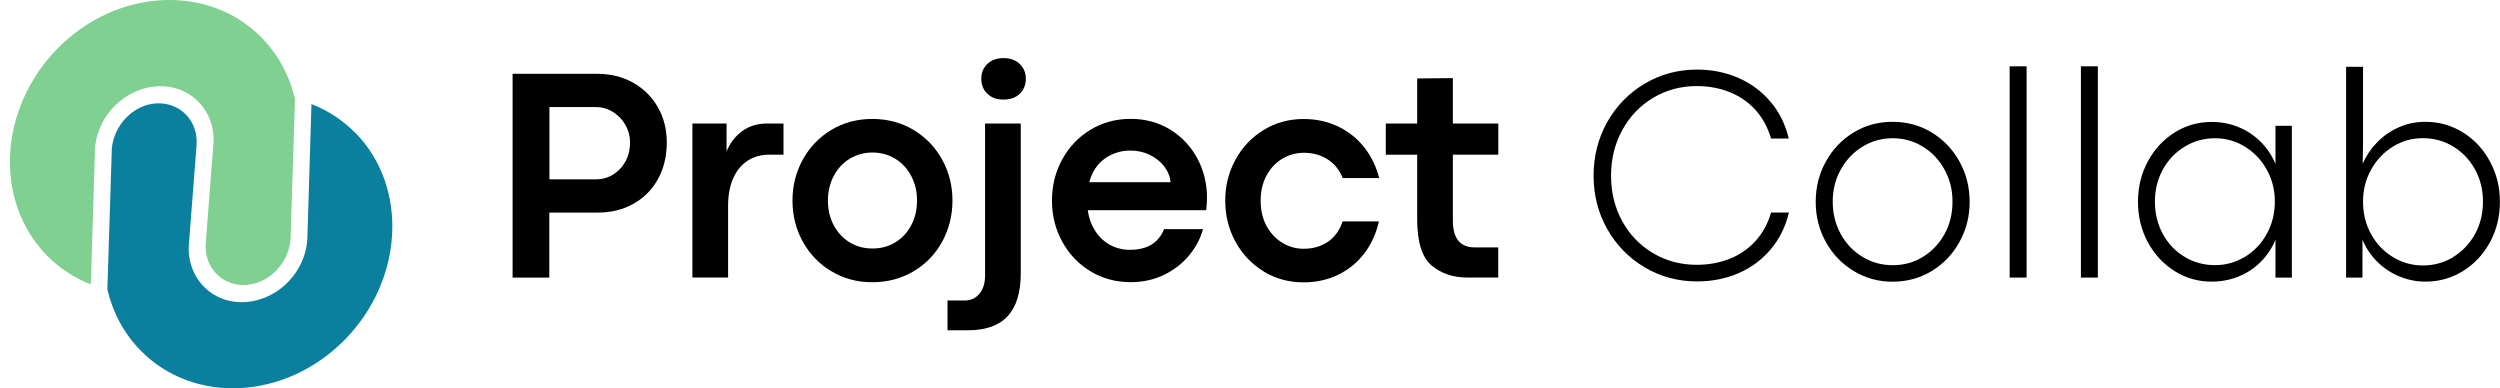<svg xmlns="http://www.w3.org/2000/svg" width="251" height="39" viewBox="0 0 251 39" fill="none"><g clip-path="url(#clip0_45_1054)"><path d="M35.673 13.343C34.41 12.059 32.921 11.091 31.271 10.449L30.865 23.713C30.845 25.52 30.033 27.399 28.448 28.754C26.353 30.548 23.414 30.856 21.332 29.487C19.772 28.459 18.922 26.751 18.941 24.839L19.734 14.593C19.921 12.177 18.129 10.272 15.738 10.377C13.398 10.482 11.419 12.563 11.226 14.94L10.781 29.062C11.329 31.406 12.463 33.52 14.133 35.209C19.482 40.643 28.66 40.152 34.603 34.123C40.539 28.093 41.023 18.764 35.673 13.329V13.343Z" fill="#0B809E"></path><path d="M9.525 15.379C9.512 13.539 10.33 11.621 11.942 10.239C14.036 8.446 16.976 8.138 19.057 9.506C20.617 10.534 21.468 12.243 21.448 14.154L20.656 24.4C20.559 25.638 20.984 26.738 21.738 27.504C22.454 28.23 23.479 28.662 24.639 28.61C26.985 28.512 28.983 26.43 29.17 24.047L29.615 9.932C29.067 7.588 27.926 5.467 26.257 3.771C20.907 -1.656 11.723 -1.172 5.786 4.864C-0.156 10.894 -0.633 20.223 4.717 25.657C5.98 26.941 7.475 27.91 9.119 28.551L9.525 15.379Z" fill="#7FD091"></path><path d="M59.959 7.411C61.299 7.411 62.505 7.706 63.562 8.301C64.619 8.897 65.45 9.716 66.05 10.763C66.649 11.811 66.945 12.989 66.945 14.305C66.945 15.686 66.649 16.917 66.056 17.984C65.463 19.052 64.644 19.876 63.587 20.466C62.537 21.055 61.344 21.343 60.01 21.343H55.151V27.87H51.464V7.411H59.952H59.959ZM61.57 17.513C62.092 17.186 62.505 16.747 62.808 16.184C63.111 15.621 63.259 14.999 63.259 14.305C63.259 13.683 63.104 13.1 62.801 12.557C62.498 12.014 62.079 11.582 61.551 11.248C61.022 10.914 60.442 10.75 59.81 10.75H55.163V18.004H59.843C60.474 18.004 61.054 17.84 61.577 17.513H61.57Z" fill="black"></path><path d="M72.947 12.406V15.202C73.314 14.331 73.842 13.644 74.538 13.146C75.235 12.649 76.066 12.4 77.033 12.4H78.663V15.529H77.226C76.408 15.529 75.686 15.732 75.067 16.132C74.448 16.531 73.958 17.12 73.617 17.893C73.269 18.665 73.101 19.595 73.101 20.675V27.864H69.518V12.4H72.953L72.947 12.406Z" fill="black"></path><path d="M83.471 27.242C82.253 26.509 81.299 25.52 80.603 24.269C79.913 23.019 79.565 21.644 79.565 20.138C79.565 18.633 79.913 17.271 80.603 16.02C81.293 14.77 82.247 13.775 83.471 13.041C84.689 12.308 86.062 11.942 87.583 11.942C89.105 11.942 90.49 12.308 91.715 13.041C92.939 13.775 93.893 14.763 94.589 16.02C95.285 17.277 95.627 18.646 95.627 20.138C95.627 21.631 95.279 23.019 94.589 24.276C93.9 25.533 92.939 26.522 91.708 27.248C90.477 27.975 89.098 28.335 87.57 28.335C86.043 28.335 84.696 27.968 83.478 27.235L83.471 27.242ZM89.884 24.335C90.561 23.922 91.096 23.353 91.483 22.62C91.876 21.886 92.069 21.061 92.069 20.138C92.069 19.215 91.876 18.403 91.483 17.664C91.096 16.93 90.555 16.348 89.878 15.935C89.195 15.523 88.434 15.313 87.596 15.313C86.758 15.313 85.998 15.523 85.315 15.935C84.631 16.354 84.097 16.93 83.71 17.664C83.323 18.397 83.123 19.228 83.123 20.138C83.123 21.048 83.317 21.886 83.71 22.62C84.103 23.353 84.631 23.922 85.308 24.335C85.985 24.747 86.746 24.95 87.596 24.95C88.447 24.95 89.208 24.747 89.884 24.335Z" fill="black"></path><path d="M96.787 30.175C97.451 30.175 97.967 29.946 98.341 29.481C98.714 29.023 98.901 28.42 98.901 27.674V12.406H102.485V27.432C102.485 29.343 102.047 30.784 101.177 31.733C100.306 32.682 98.972 33.16 97.187 33.16H95.131V30.168H96.787V30.175ZM99.121 9.408C98.721 9.009 98.521 8.511 98.521 7.909C98.521 7.306 98.721 6.822 99.121 6.429C99.52 6.036 100.062 5.833 100.745 5.833C101.428 5.833 101.982 6.03 102.388 6.429C102.794 6.828 102.994 7.319 102.994 7.909C102.994 8.498 102.794 9.022 102.388 9.414C101.982 9.807 101.428 9.997 100.732 9.997C100.036 9.997 99.526 9.801 99.127 9.401L99.121 9.408Z" fill="black"></path><path d="M121.105 21.101H109.214C109.33 21.926 109.594 22.633 109.994 23.235C110.393 23.837 110.889 24.296 111.489 24.61C112.088 24.924 112.733 25.081 113.435 25.081C114.325 25.081 115.053 24.904 115.62 24.551C116.187 24.197 116.606 23.68 116.871 23.006H120.783C120.519 23.962 120.048 24.839 119.378 25.651C118.708 26.463 117.863 27.111 116.851 27.602C115.839 28.093 114.724 28.328 113.513 28.328C112.024 28.328 110.677 27.962 109.471 27.229C108.266 26.495 107.325 25.507 106.642 24.25C105.959 22.999 105.617 21.625 105.617 20.132C105.617 18.639 105.959 17.264 106.642 16.014C107.325 14.763 108.266 13.768 109.471 13.035C110.677 12.302 112.024 11.935 113.513 11.935C115.002 11.935 116.329 12.295 117.496 13.015C118.662 13.735 119.565 14.704 120.216 15.909C120.86 17.12 121.183 18.436 121.183 19.857C121.183 20.197 121.157 20.61 121.105 21.088V21.101ZM117.522 18.285C117.47 17.716 117.257 17.186 116.884 16.701C116.51 16.217 116.02 15.83 115.427 15.542C114.828 15.254 114.183 15.117 113.493 15.117C112.533 15.117 111.682 15.385 110.922 15.922C110.168 16.459 109.645 17.251 109.362 18.292H117.522V18.285Z" fill="black"></path><path d="M126.862 27.242C125.663 26.509 124.722 25.52 124.038 24.263C123.355 23.012 123.014 21.638 123.014 20.145C123.014 18.652 123.355 17.29 124.038 16.04C124.722 14.783 125.663 13.788 126.862 13.055C128.06 12.321 129.401 11.948 130.883 11.948C132.16 11.948 133.32 12.203 134.364 12.708C135.408 13.212 136.285 13.919 136.987 14.816C137.69 15.713 138.179 16.734 138.469 17.88H134.809C134.473 17.048 133.964 16.413 133.275 15.988C132.591 15.556 131.799 15.339 130.896 15.339C130.149 15.339 129.44 15.529 128.776 15.916C128.112 16.302 127.583 16.858 127.177 17.592C126.771 18.325 126.571 19.176 126.571 20.151C126.571 21.127 126.771 21.991 127.177 22.718C127.583 23.445 128.118 24.001 128.776 24.394C129.44 24.787 130.142 24.977 130.896 24.977C131.805 24.977 132.604 24.747 133.294 24.296C133.984 23.837 134.486 23.15 134.802 22.227H138.444C138.179 23.418 137.696 24.479 137 25.409C136.304 26.338 135.427 27.058 134.37 27.576C133.313 28.093 132.147 28.348 130.877 28.348C129.395 28.348 128.054 27.982 126.855 27.248L126.862 27.242Z" fill="black"></path><path d="M143.722 26.646C142.762 25.828 142.285 24.276 142.285 21.991V15.536H139.133V12.406H142.285V7.876L145.868 7.843V12.4H150.431V15.529H145.868V22.148C145.868 23.942 146.603 24.839 148.072 24.839H150.425V27.864H147.331C145.881 27.864 144.676 27.458 143.715 26.639L143.722 26.646Z" fill="black"></path><path d="M165.12 26.836C163.528 25.893 162.278 24.61 161.362 22.986C160.447 21.363 159.996 19.575 159.996 17.631C159.996 15.686 160.454 13.886 161.362 12.262C162.278 10.639 163.528 9.349 165.12 8.406C166.712 7.457 168.465 6.986 170.392 6.986C171.836 6.986 173.19 7.254 174.459 7.791C175.729 8.328 176.812 9.12 177.714 10.161C178.617 11.202 179.242 12.452 179.59 13.906H177.811C177.482 12.786 176.967 11.83 176.251 11.038C175.536 10.252 174.672 9.657 173.66 9.251C172.648 8.845 171.546 8.642 170.354 8.642C168.755 8.642 167.299 9.035 165.984 9.814C164.669 10.6 163.638 11.673 162.884 13.048C162.129 14.423 161.749 15.948 161.749 17.637C161.749 19.326 162.129 20.858 162.884 22.227C163.638 23.589 164.675 24.656 165.984 25.428C167.292 26.201 168.755 26.587 170.354 26.587C171.546 26.587 172.648 26.384 173.654 25.985C174.659 25.585 175.523 24.99 176.245 24.204C176.967 23.418 177.489 22.462 177.817 21.336H179.609C179.255 22.803 178.629 24.053 177.727 25.094C176.831 26.135 175.742 26.927 174.479 27.458C173.209 27.988 171.849 28.256 170.399 28.256C168.472 28.256 166.719 27.785 165.127 26.842L165.12 26.836Z" fill="black"></path><path d="M186.112 27.209C184.933 26.495 184.005 25.533 183.322 24.309C182.638 23.084 182.297 21.736 182.297 20.263C182.297 18.79 182.638 17.441 183.322 16.21C184.005 14.979 184.933 14.01 186.106 13.297C187.279 12.583 188.581 12.23 190.018 12.23C191.456 12.23 192.758 12.583 193.937 13.297C195.117 14.01 196.045 14.979 196.728 16.21C197.411 17.441 197.753 18.79 197.753 20.263C197.753 21.736 197.411 23.071 196.728 24.302C196.045 25.533 195.117 26.502 193.937 27.215C192.758 27.929 191.449 28.283 190.018 28.283C188.587 28.283 187.298 27.929 186.119 27.215L186.112 27.209ZM193.061 25.788C193.976 25.232 194.698 24.466 195.233 23.497C195.768 22.528 196.032 21.441 196.032 20.25C196.032 19.058 195.768 18.004 195.233 17.029C194.698 16.053 193.976 15.287 193.054 14.724C192.139 14.161 191.127 13.88 190.031 13.88C188.936 13.88 187.911 14.161 186.995 14.724C186.08 15.287 185.352 16.053 184.811 17.029C184.269 18.004 184.005 19.071 184.005 20.25C184.005 21.428 184.276 22.528 184.811 23.497C185.345 24.472 186.074 25.232 186.995 25.788C187.911 26.345 188.923 26.626 190.031 26.626C191.14 26.626 192.145 26.351 193.061 25.788Z" fill="black"></path><path d="M201.769 6.658H203.47V27.87H201.769V6.658Z" fill="black"></path><path d="M208.923 6.658H210.624V27.87H208.923V6.658Z" fill="black"></path><path d="M218.32 27.209C217.192 26.495 216.296 25.533 215.638 24.309C214.981 23.084 214.652 21.736 214.652 20.263C214.652 18.79 214.981 17.441 215.638 16.217C216.296 14.992 217.185 14.024 218.32 13.31C219.448 12.596 220.692 12.243 222.045 12.243C223.005 12.243 223.901 12.413 224.746 12.76C225.59 13.107 226.331 13.598 226.969 14.233C227.607 14.868 228.104 15.614 228.458 16.465V12.629H230.102V27.87H228.458V24.067C228.104 24.918 227.607 25.664 226.969 26.299C226.331 26.934 225.59 27.425 224.746 27.765C223.901 28.106 222.999 28.276 222.045 28.276C220.692 28.276 219.448 27.923 218.32 27.209ZM225.403 25.782C226.318 25.219 227.047 24.453 227.588 23.477C228.123 22.502 228.394 21.428 228.394 20.243C228.394 19.058 228.123 18.011 227.588 17.042C227.053 16.073 226.318 15.3 225.397 14.731C224.475 14.161 223.47 13.88 222.38 13.88C221.291 13.88 220.273 14.161 219.351 14.717C218.429 15.274 217.695 16.04 217.16 17.002C216.625 17.971 216.354 19.052 216.354 20.243C216.354 21.435 216.625 22.548 217.166 23.523C217.707 24.499 218.442 25.258 219.357 25.801C220.273 26.351 221.285 26.62 222.38 26.62C223.476 26.62 224.481 26.338 225.403 25.775V25.782Z" fill="black"></path><path d="M240.923 27.765C240.092 27.425 239.357 26.941 238.706 26.305C238.055 25.671 237.552 24.924 237.191 24.067V27.87H235.548V6.704H237.249V14.285L237.217 16.439C237.552 15.66 238.029 14.947 238.642 14.312C239.254 13.677 239.976 13.166 240.814 12.793C241.645 12.419 242.541 12.23 243.501 12.23C244.881 12.23 246.15 12.59 247.291 13.303C248.438 14.024 249.341 14.992 249.998 16.223C250.662 17.454 250.991 18.796 250.991 20.263C250.991 21.729 250.662 23.084 249.998 24.309C249.334 25.533 248.432 26.502 247.291 27.209C246.144 27.923 244.887 28.276 243.514 28.276C242.618 28.276 241.755 28.106 240.923 27.765ZM246.286 25.808C247.201 25.258 247.936 24.492 248.477 23.523C249.019 22.548 249.289 21.454 249.289 20.243C249.289 19.032 249.019 17.965 248.484 16.996C247.942 16.027 247.214 15.261 246.292 14.704C245.37 14.148 244.359 13.873 243.263 13.873C242.167 13.873 241.162 14.154 240.24 14.724C239.325 15.294 238.596 16.06 238.055 17.035C237.514 18.011 237.249 19.078 237.249 20.256C237.249 21.435 237.52 22.535 238.055 23.503C238.59 24.479 239.325 25.245 240.246 25.808C241.168 26.371 242.174 26.652 243.263 26.652C244.352 26.652 245.364 26.378 246.286 25.828V25.808Z" fill="black"></path></g><defs><clipPath id="clip0_45_1054"><rect width="250" height="39" fill="white" transform="translate(0.998)"></rect></clipPath></defs></svg>